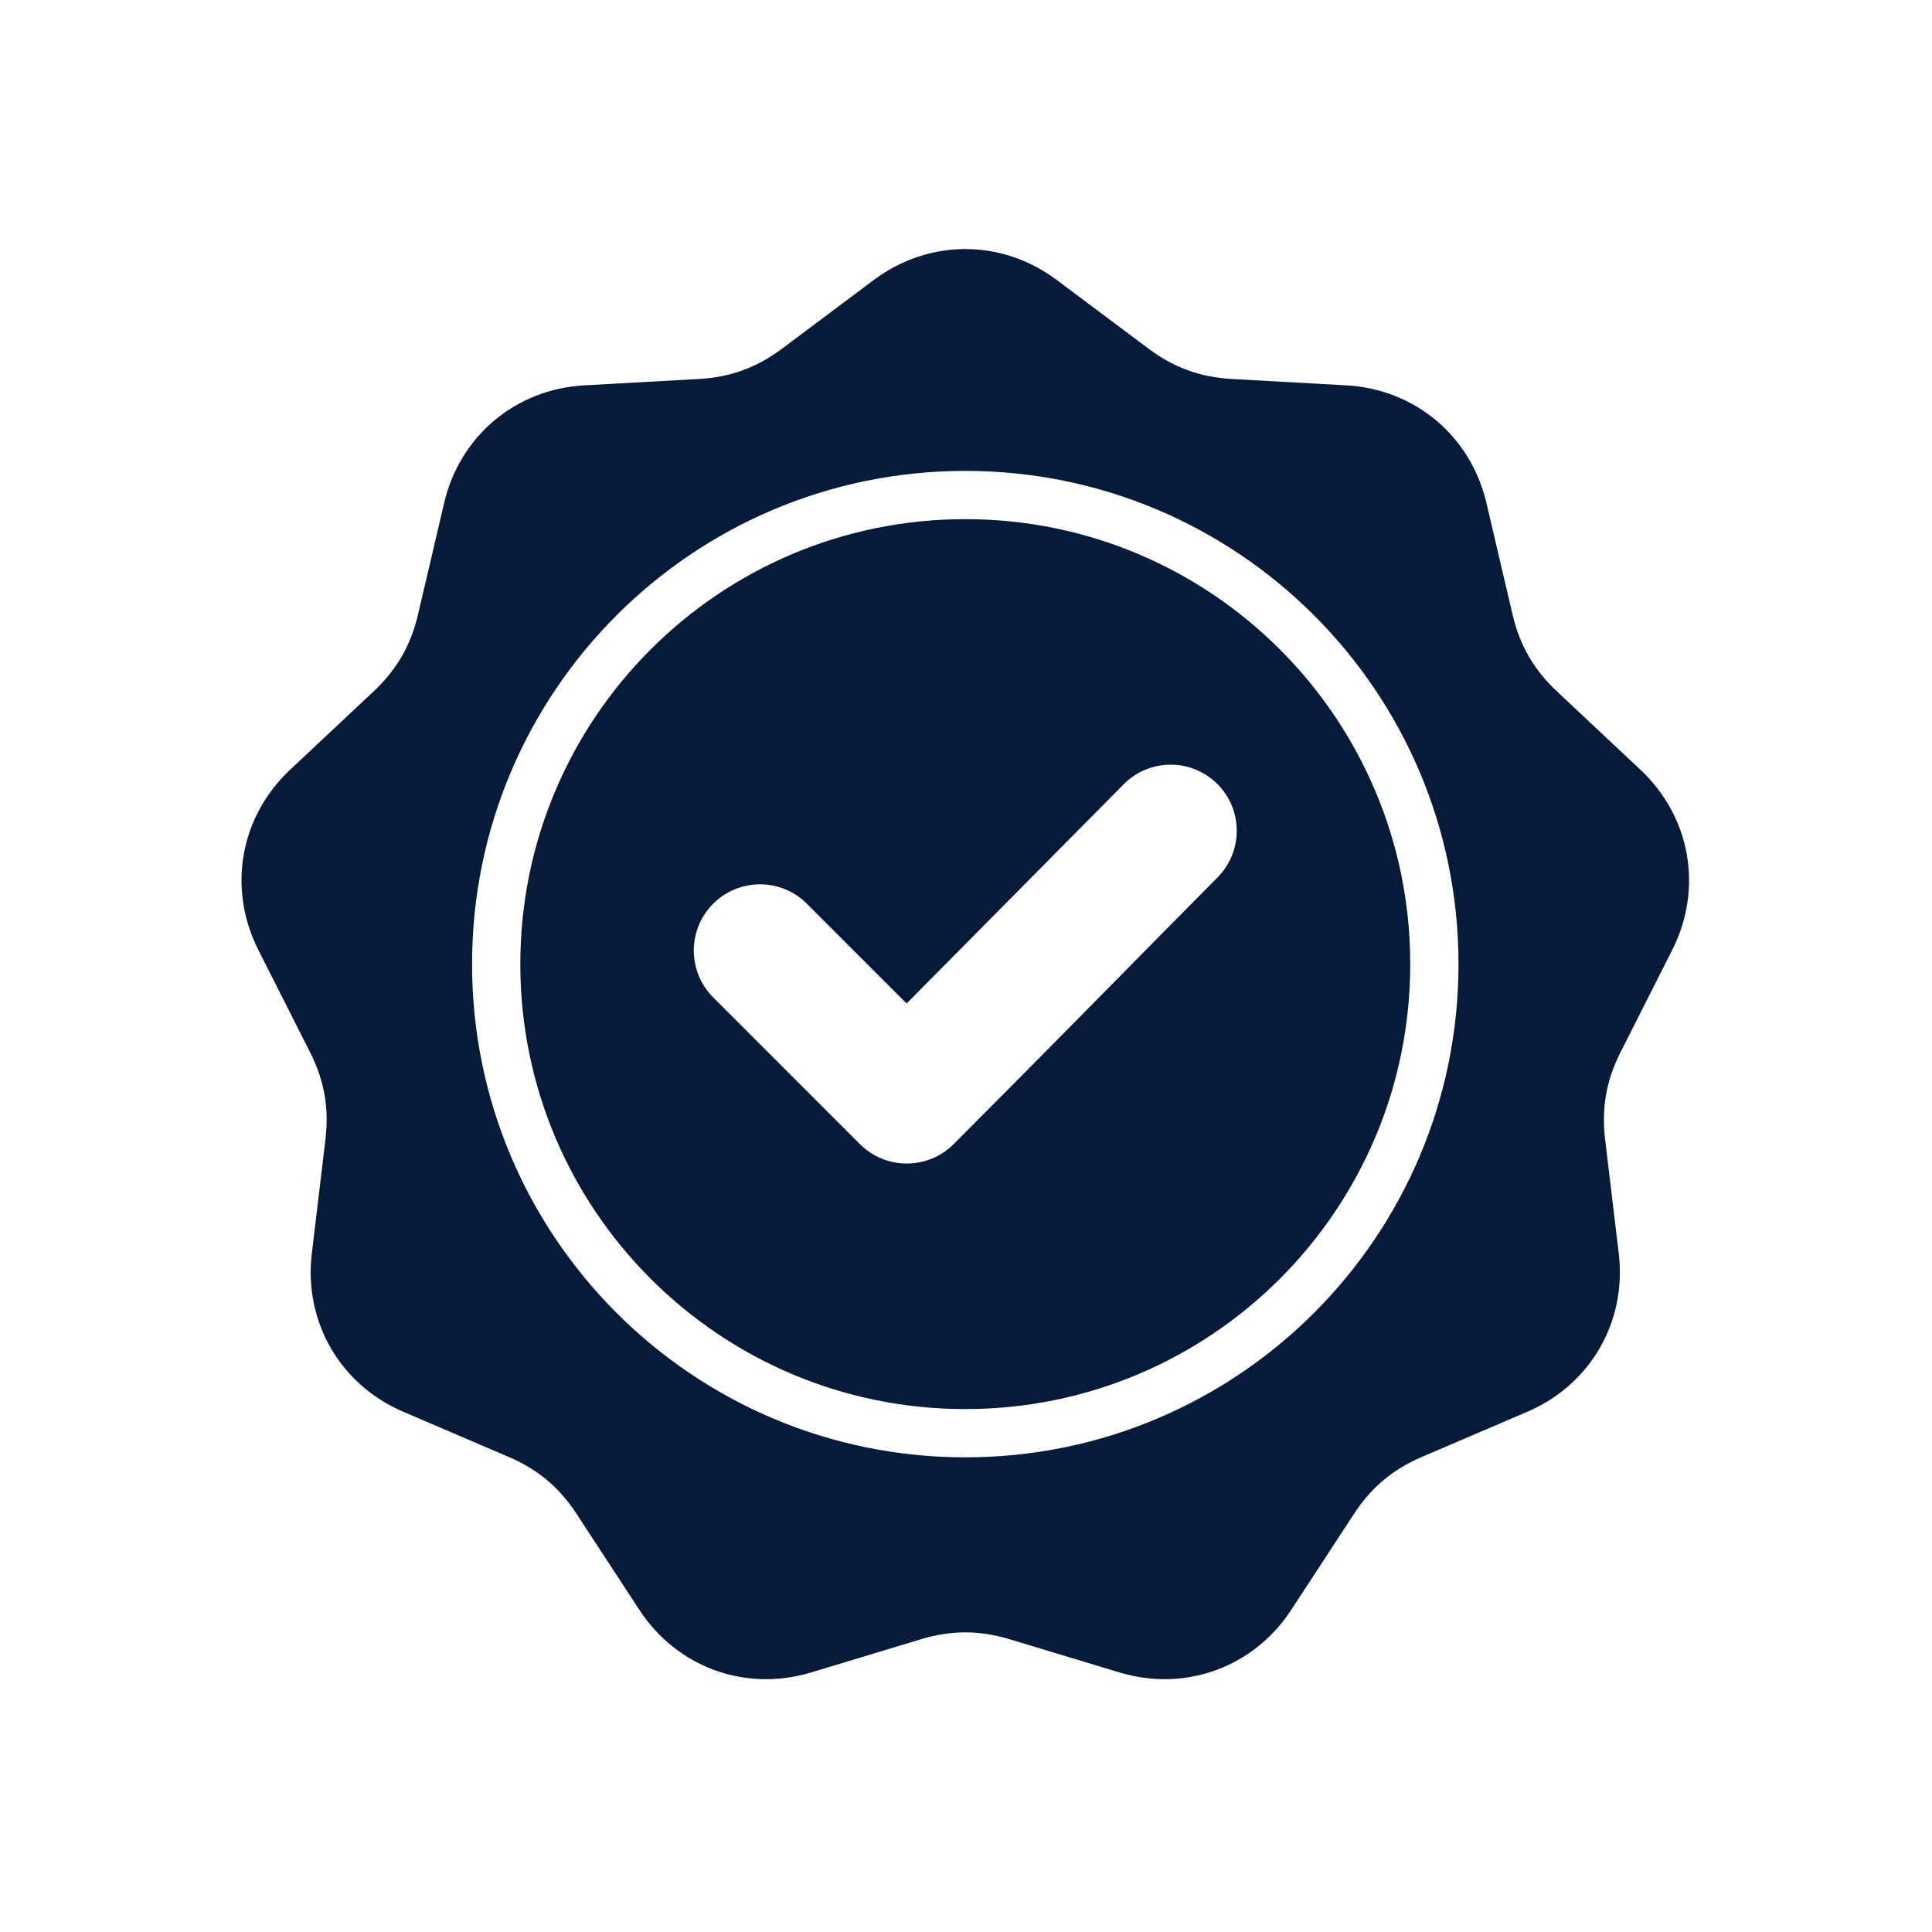 <?xml version="1.0" encoding="UTF-8"?> <svg xmlns="http://www.w3.org/2000/svg" width="512" height="512" viewBox="0 0 512 512" fill="none"><path fill-rule="evenodd" clip-rule="evenodd" d="M280.045 74.191L304.41 92.429C311.074 97.416 318.087 99.969 326.398 100.432L356.785 102.122C374.981 103.134 389.759 115.534 393.915 133.278L400.857 162.911C402.755 171.015 406.488 177.479 412.557 183.175L434.749 204.003C448.036 216.474 451.386 235.472 443.165 251.736L429.436 278.897C425.681 286.326 424.385 293.676 425.372 301.941L428.985 332.161C431.147 350.256 421.502 366.962 404.75 374.137L376.773 386.118C369.121 389.395 363.404 394.193 358.848 401.159L342.19 426.63C332.216 441.881 314.088 448.479 296.644 443.207L267.512 434.403C259.544 431.995 252.08 431.995 244.112 434.403L214.979 443.207C197.535 448.479 179.408 441.881 169.434 426.63L152.775 401.159C148.219 394.193 142.502 389.395 134.851 386.118L106.872 374.135C90.12 366.96 80.475 350.254 82.637 332.159L86.25 301.94C87.237 293.675 85.941 286.324 82.186 278.896L68.457 251.734C60.236 235.471 63.586 216.473 76.873 204.001L99.065 183.173C105.134 177.477 108.866 171.013 110.764 162.909L117.706 133.276C121.862 115.533 136.64 103.133 154.836 102.121L185.223 100.43C193.534 99.968 200.548 97.415 207.212 92.427L231.576 74.189C246.164 63.27 265.456 63.27 280.045 74.191ZM240.268 265.937L213.827 239.496C206.973 232.643 195.857 232.643 189.005 239.496C182.151 246.349 182.151 257.465 189.005 264.318L227.895 303.208C234.749 310.06 245.865 310.061 252.717 303.208C276.158 279.766 299.334 256.061 322.667 232.513C329.471 225.646 329.449 214.565 322.591 207.746C315.732 200.924 304.62 200.944 297.809 207.822L240.268 265.937ZM255.81 124.791C219.717 124.791 187.039 139.422 163.386 163.075C139.732 186.73 125.102 219.406 125.102 255.5C125.102 291.593 139.732 324.27 163.386 347.924C187.039 371.577 219.717 386.208 255.81 386.208C291.904 386.208 324.581 371.577 348.235 347.924C371.888 324.27 386.519 291.593 386.519 255.5C386.519 219.406 371.888 186.729 348.235 163.075C324.581 139.422 291.904 124.791 255.81 124.791ZM339.193 172.117C317.854 150.778 288.373 137.579 255.81 137.579C223.247 137.579 193.766 150.778 172.427 172.117C151.088 193.456 137.889 222.936 137.889 255.5C137.889 288.063 151.088 317.543 172.427 338.882C193.766 360.221 223.247 373.42 255.81 373.42C288.373 373.42 317.854 360.221 339.193 338.883C360.532 317.544 373.73 288.064 373.73 255.5C373.731 222.936 360.532 193.456 339.193 172.117Z" fill="#061B3A"></path></svg> 